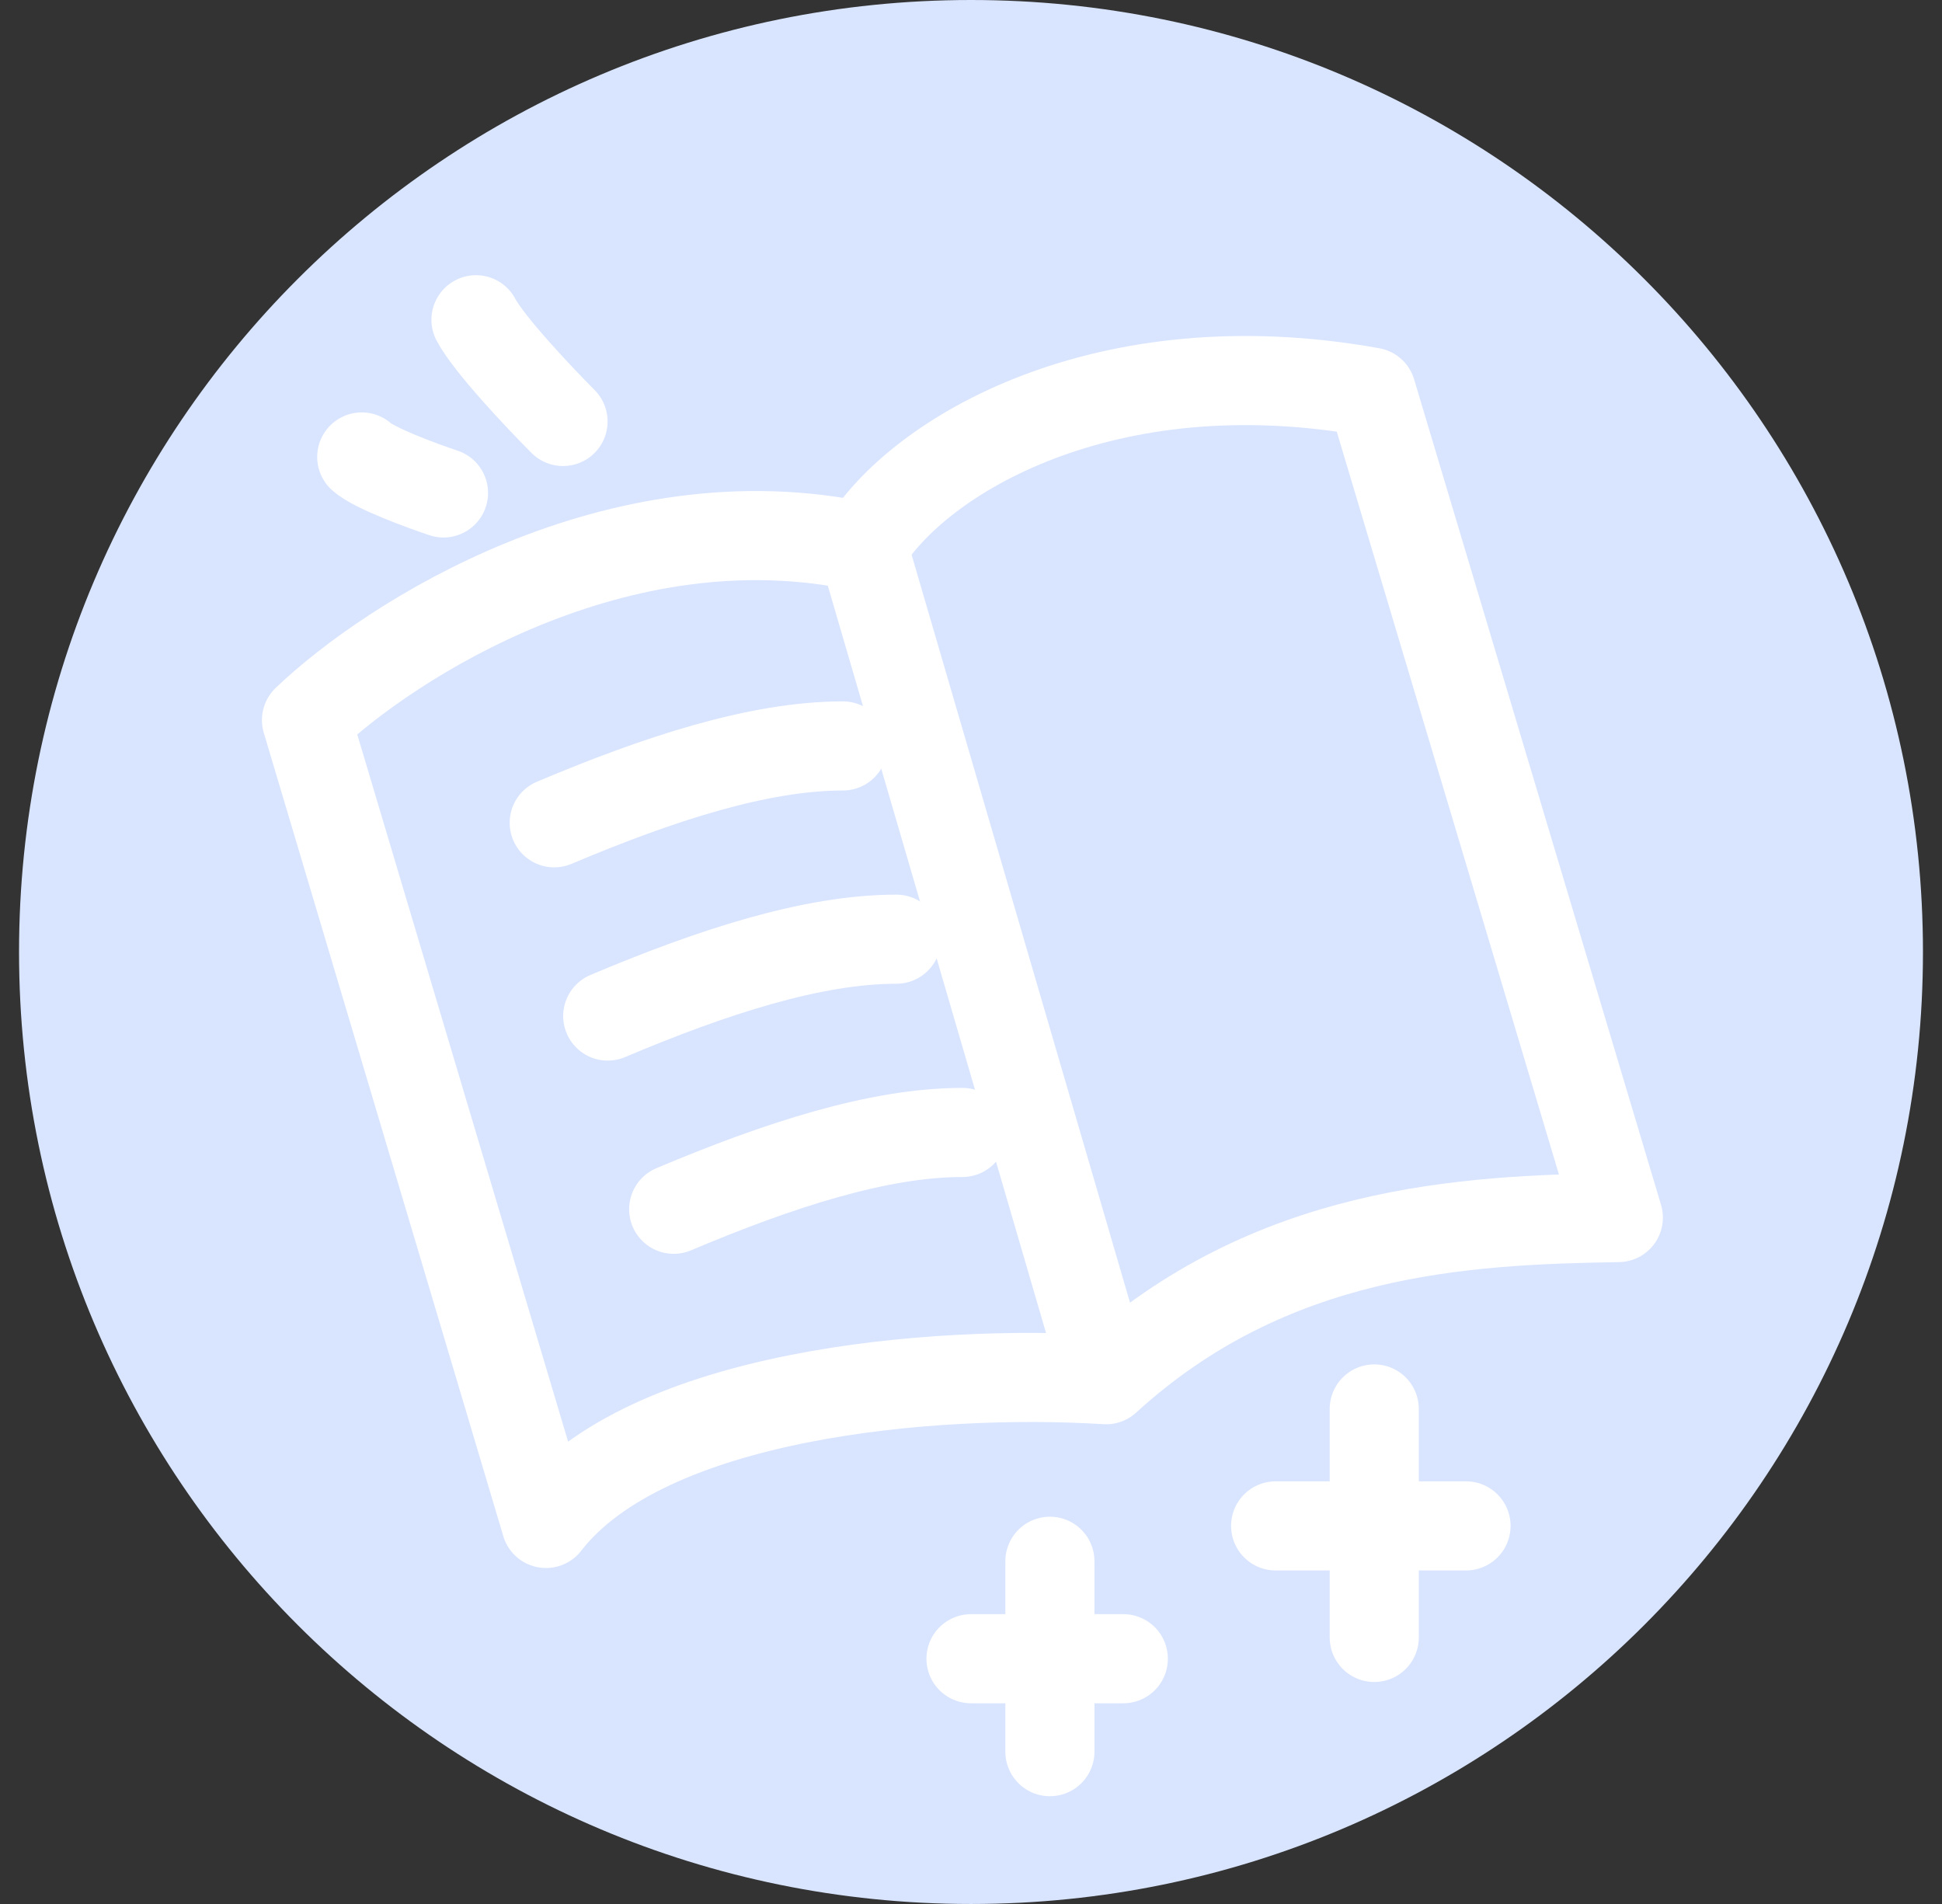 <?xml version="1.0" encoding="UTF-8"?> <svg xmlns="http://www.w3.org/2000/svg" width="51" height="50" viewBox="0 0 51 50" fill="none"><rect x="0" y="0" width="51" height="50" fill="#333333" stroke="none"/> <g clip-path="url(#clip0_5634_600)"> <path d="M25.5 50C39.307 50 50.5 38.807 50.5 25C50.5 11.193 39.307 0 25.5 0C11.693 0 0.5 11.193 0.5 25C0.5 38.807 11.693 50 25.5 50Z" fill="#D9E5FF"></path> <path d="M22.661 14.362C24.113 11.943 29.048 9.039 36.016 10.297L42.5 31.974C38.435 32.039 33.363 32.288 29.048 36.232M22.661 14.362C16.234 12.968 10.242 16.813 8.049 18.91L14.339 40.007C16.971 36.6 24.463 35.949 29.048 36.232M22.661 14.362L29.048 36.232" stroke="white" stroke-width="2.34" stroke-linecap="round" stroke-linejoin="round"></path> <path d="M14.555 21.607C17.306 20.445 19.935 19.589 22.136 19.589" stroke="white" stroke-width="2.34" stroke-linecap="round" stroke-linejoin="round"></path> <path d="M15.96 26.682C18.711 25.52 21.34 24.664 23.541 24.664" stroke="white" stroke-width="2.34" stroke-linecap="round" stroke-linejoin="round"></path> <path d="M17.692 31.756C20.444 30.595 23.073 29.739 25.274 29.739" stroke="white" stroke-width="2.34" stroke-linecap="round" stroke-linejoin="round"></path> <path d="M36.09 37C36.09 38.168 36.09 42.648 36.09 43M33.5 40.071H38.5" stroke="white" stroke-width="2.34" stroke-linecap="round"></path> <path d="M27.572 41C27.572 41.973 27.572 45.706 27.572 46M25.5 43.559H29.5" stroke="white" stroke-width="2.34" stroke-linecap="round"></path> <path d="M14.786 11.068C14.163 10.444 12.835 9.035 12.5 8.397" stroke="white" stroke-width="2.34" stroke-linecap="round"></path> <path d="M11.647 12.945C11.064 12.751 9.82 12.29 9.5 12" stroke="white" stroke-width="2.34" stroke-linecap="round"></path> </g> <defs> <clipPath id="clip0_5634_600"> <rect width="50" height="50" fill="white" transform="translate(0.5)"></rect> </clipPath> </defs> </svg> 